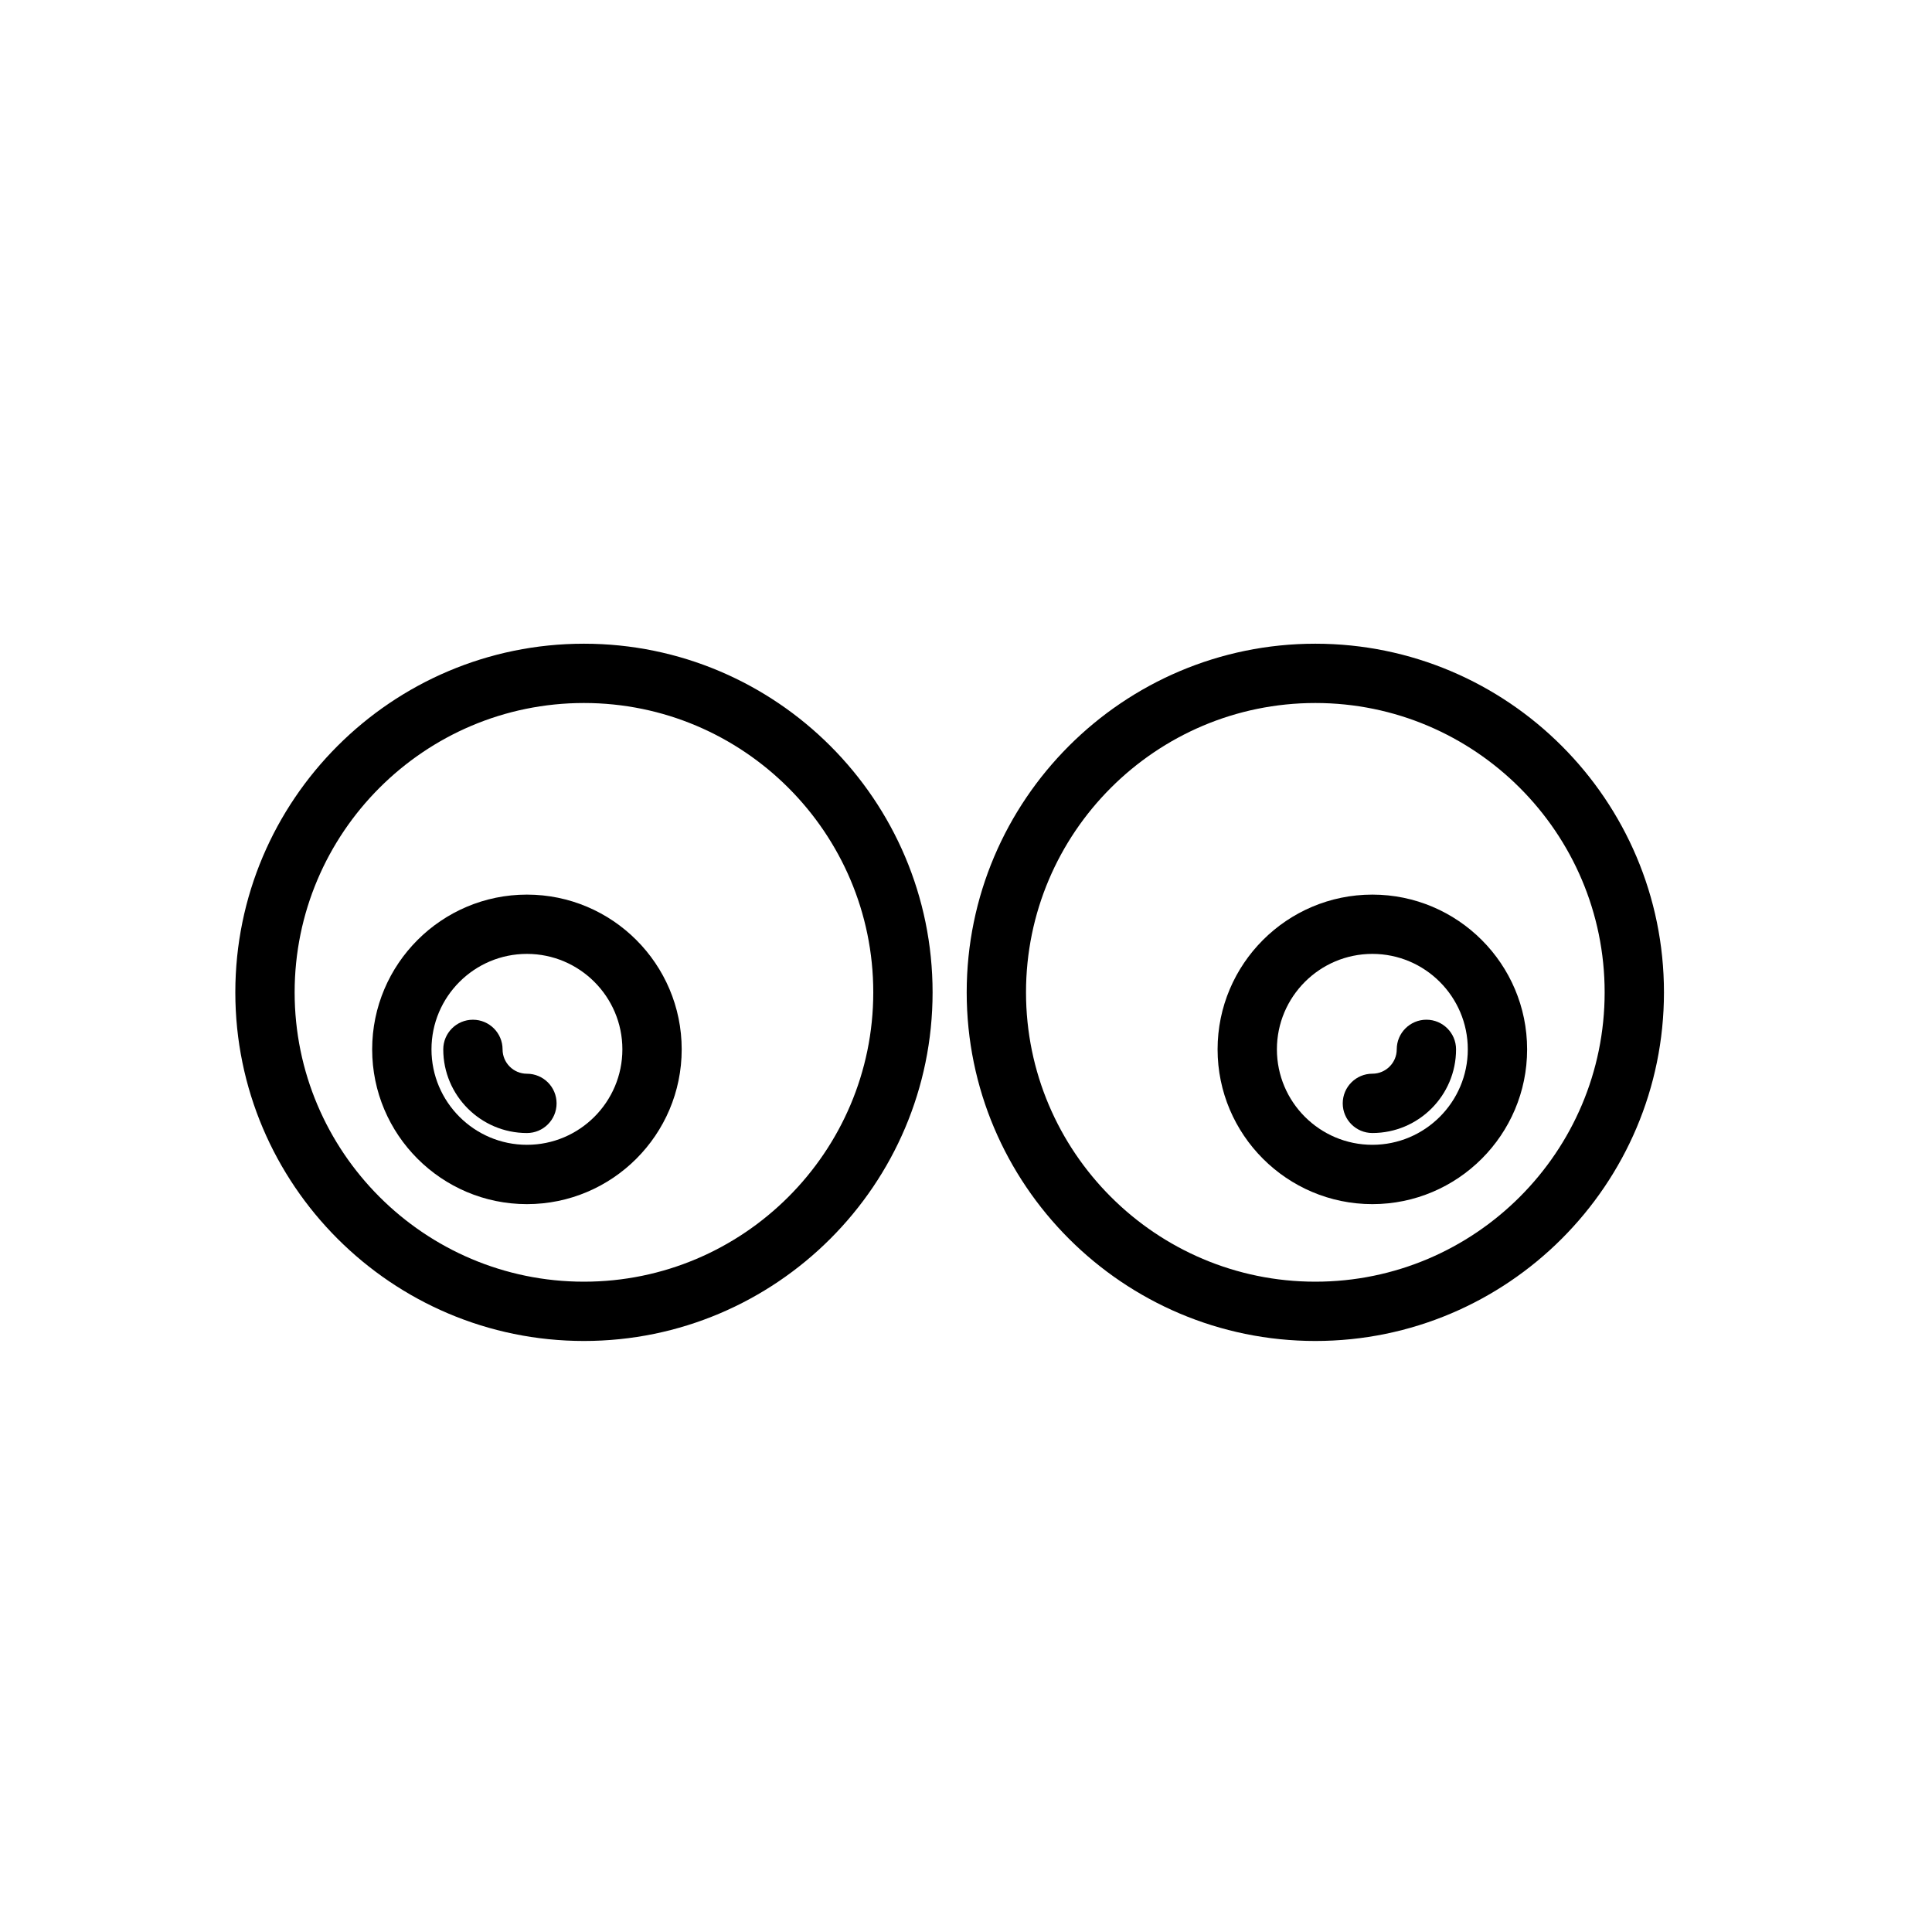 <?xml version="1.0" encoding="UTF-8"?>
<!-- Uploaded to: ICON Repo, www.svgrepo.com, Generator: ICON Repo Mixer Tools -->
<svg fill="#000000" width="800px" height="800px" version="1.1" viewBox="144 144 512 512" xmlns="http://www.w3.org/2000/svg">
 <g>
  <path d="m298.75 314.59c-50.945 0-92.387 41.449-92.387 92.395 0 50.941 41.449 92.387 92.387 92.387 50.941 0 92.395-41.449 92.395-92.387 0-50.949-41.449-92.395-92.395-92.395zm0 169.07c-42.281 0-76.668-34.395-76.668-76.676s34.395-76.68 76.668-76.68c42.273 0 76.676 34.398 76.676 76.68-0.004 42.281-34.398 76.676-76.676 76.676z"/>
  <path d="m283.64 381.08c-22.609 0-41.012 18.395-41.012 41.016 0 22.609 18.398 41.012 41.012 41.012 22.617 0 41.016-18.395 41.016-41.012 0-22.625-18.398-41.016-41.016-41.016zm0 66.305c-13.945 0-25.293-11.348-25.293-25.297 0-13.949 11.348-25.297 25.293-25.297 13.949 0 25.297 11.352 25.297 25.297 0 13.945-11.344 25.297-25.297 25.297z"/>
  <path d="m283.64 428.55c-3.562 0-6.453-2.898-6.453-6.453 0-4.336-3.523-7.859-7.859-7.859-4.336 0-7.859 3.516-7.859 7.859 0 12.227 9.949 22.168 22.172 22.168 4.336 0 7.859-3.516 7.859-7.859 0.004-4.344-3.516-7.856-7.859-7.856z"/>
  <path d="m492.58 314.59c-50.945 0-92.395 41.449-92.395 92.395 0 50.941 41.449 92.387 92.395 92.387s92.387-41.449 92.387-92.387c0.004-50.949-41.441-92.395-92.387-92.395zm0 169.07c-42.281 0-76.676-34.395-76.676-76.676s34.395-76.68 76.676-76.68 76.668 34.398 76.668 76.68c0.004 42.281-34.387 76.676-76.668 76.676z"/>
  <path d="m507.69 381.08c-22.617 0-41.016 18.395-41.016 41.016 0 22.609 18.398 41.012 41.016 41.012 22.609 0 41.012-18.395 41.012-41.012 0-22.625-18.398-41.016-41.012-41.016zm0 66.305c-13.949 0-25.297-11.348-25.297-25.297 0-13.949 11.348-25.297 25.297-25.297 13.945 0 25.293 11.352 25.293 25.297 0 13.945-11.348 25.297-25.293 25.297z"/>
  <path d="m514.15 422.09c0 3.559-2.898 6.453-6.453 6.453-4.336 0-7.859 3.516-7.859 7.859s3.523 7.859 7.859 7.859c12.227 0 22.172-9.945 22.172-22.168 0-4.336-3.523-7.859-7.859-7.859-4.34 0.004-7.859 3.516-7.859 7.856z"/>
 </g>
</svg>